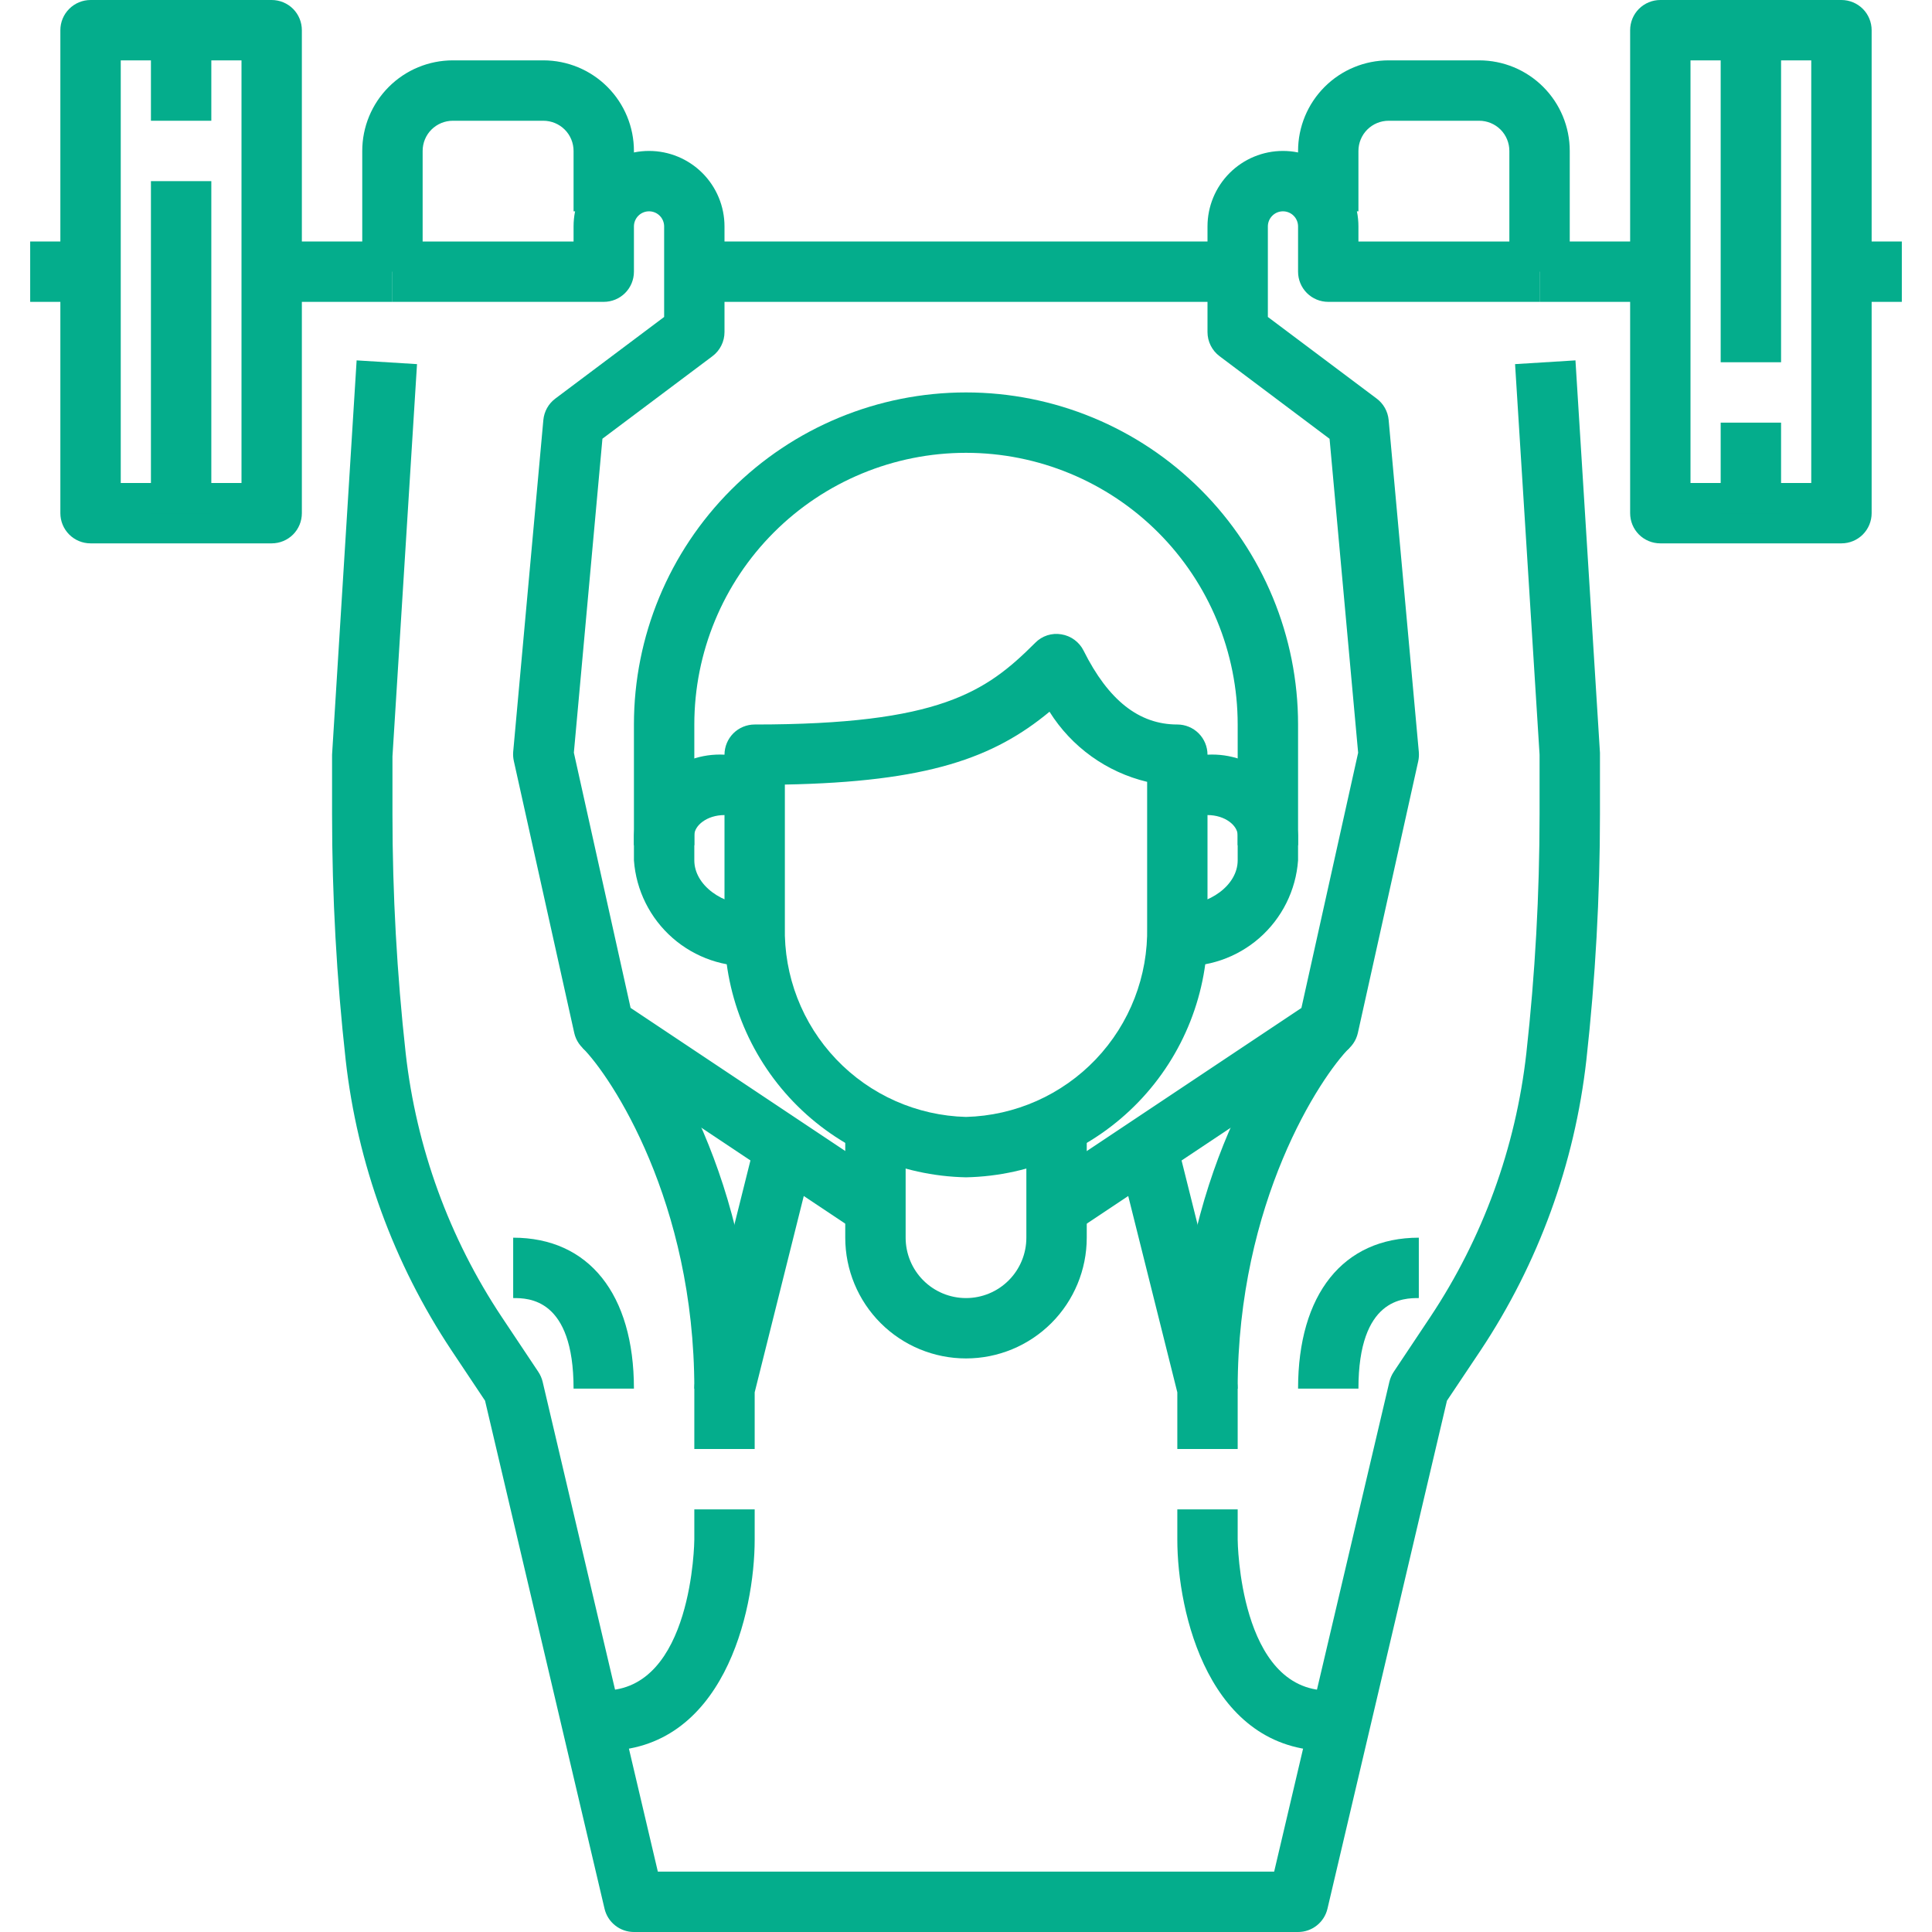 <svg width="66" height="66" viewBox="0 0 66 66" fill="none" xmlns="http://www.w3.org/2000/svg">
<path d="M62.906 18.562H56.719C56.445 18.562 56.183 18.454 55.989 18.261C55.796 18.067 55.688 17.805 55.688 17.531V1.031C55.688 0.758 55.796 0.495 55.989 0.302C56.183 0.109 56.445 0 56.719 0L62.906 0C63.18 0 63.442 0.109 63.636 0.302C63.829 0.495 63.938 0.758 63.938 1.031V17.531C63.938 17.805 63.829 18.067 63.636 18.261C63.442 18.454 63.18 18.562 62.906 18.562ZM57.75 16.5H61.875V2.062H57.75V16.5Z" fill="#04AD8C"/>
<path d="M62.906 8.25H64.969V10.312H62.906V8.25Z" fill="#04AD8C"/>
<path d="M58.781 14.438H60.844V17.531H58.781V14.438Z" fill="#04AD8C"/>
<path d="M58.781 1.031H60.844V12.375H58.781V1.031Z" fill="#04AD8C"/>
<path d="M9.281 18.562H3.094C2.82 18.562 2.558 18.454 2.365 18.261C2.171 18.067 2.062 17.805 2.062 17.531V1.031C2.062 0.758 2.171 0.495 2.365 0.302C2.558 0.109 2.82 0 3.094 0L9.281 0C9.555 0 9.817 0.109 10.011 0.302C10.204 0.495 10.312 0.758 10.312 1.031V17.531C10.312 17.805 10.204 18.067 10.011 18.261C9.817 18.454 9.555 18.562 9.281 18.562ZM4.125 16.5H8.25V2.062H4.125V16.5Z" fill="#04AD8C"/>
<path d="M1.031 8.25H3.094V10.312H1.031V8.25Z" fill="#04AD8C"/>
<path d="M5.156 6.188H7.219V17.531H5.156V6.188Z" fill="#04AD8C"/>
<path d="M5.156 1.031H7.219V4.125H5.156V1.031Z" fill="#04AD8C"/>
<path d="M44.344 28.875H42.281V24.75C42.281 22.288 41.303 19.928 39.563 18.187C37.822 16.447 35.462 15.469 33 15.469C30.538 15.469 28.178 16.447 26.437 18.187C24.697 19.928 23.719 22.288 23.719 24.75V28.875H21.656V24.75C21.656 21.741 22.851 18.856 24.979 16.729C27.106 14.601 29.991 13.406 33 13.406C36.008 13.406 38.894 14.601 41.021 16.729C43.149 18.856 44.344 21.741 44.344 24.75V28.875Z" fill="#04AD8C"/>
<path d="M40.219 33V30.937C41.337 30.937 42.281 30.229 42.281 29.391V28.532C42.281 28.207 41.857 27.844 41.25 27.844H40.219V25.781H41.25C42.024 25.739 42.783 26.005 43.363 26.52C43.942 27.035 44.295 27.758 44.344 28.532V29.391C44.27 30.414 43.795 31.367 43.023 32.043C42.251 32.719 41.243 33.063 40.219 33Z" fill="#04AD8C"/>
<path d="M25.781 33C24.757 33.063 23.749 32.719 22.977 32.043C22.205 31.367 21.73 30.414 21.656 29.391V28.532C21.705 27.758 22.058 27.035 22.637 26.52C23.216 26.005 23.976 25.739 24.75 25.781H25.781V27.844H24.75C24.143 27.844 23.719 28.207 23.719 28.532V29.391C23.719 30.229 24.663 30.937 25.781 30.937V33Z" fill="#04AD8C"/>
<path d="M33 40.219C30.772 40.174 28.653 39.248 27.107 37.644C25.561 36.039 24.713 33.887 24.75 31.66V25.781C24.75 25.508 24.859 25.246 25.052 25.052C25.245 24.859 25.508 24.75 25.781 24.75C32.1 24.75 33.678 23.645 35.365 21.959C35.479 21.842 35.62 21.755 35.776 21.704C35.932 21.654 36.097 21.642 36.259 21.67C36.42 21.696 36.573 21.76 36.705 21.857C36.837 21.954 36.944 22.08 37.017 22.227C37.865 23.925 38.912 24.75 40.219 24.75C40.492 24.75 40.755 24.859 40.948 25.052C41.141 25.246 41.25 25.508 41.25 25.781V31.66C41.287 33.887 40.44 36.039 38.893 37.644C37.347 39.248 35.228 40.174 33 40.219ZM26.812 26.802V31.66C26.775 33.341 27.405 34.968 28.565 36.186C29.724 37.403 31.319 38.112 33 38.156C34.681 38.112 36.276 37.403 37.435 36.186C38.595 34.968 39.225 33.341 39.188 31.66V26.709C37.805 26.379 36.608 25.519 35.853 24.314C33.946 25.894 31.686 26.709 26.812 26.802Z" fill="#04AD8C"/>
<path d="M29.334 42.108L20.053 35.92C19.831 35.773 19.675 35.546 19.617 35.286L17.555 26.005C17.531 25.901 17.523 25.794 17.531 25.687L18.562 14.344C18.576 14.2 18.62 14.06 18.691 13.934C18.762 13.808 18.859 13.699 18.975 13.613L22.688 10.828V7.734C22.688 7.598 22.633 7.466 22.537 7.37C22.44 7.273 22.309 7.219 22.172 7.219C22.035 7.219 21.904 7.273 21.807 7.37C21.711 7.466 21.656 7.598 21.656 7.734V9.281C21.656 9.555 21.548 9.817 21.354 10.011C21.161 10.204 20.898 10.312 20.625 10.312H13.406V8.25H19.594V7.734C19.594 7.051 19.865 6.395 20.349 5.911C20.832 5.428 21.488 5.156 22.172 5.156C22.856 5.156 23.511 5.428 23.995 5.911C24.478 6.395 24.75 7.051 24.75 7.734V11.344C24.75 11.504 24.713 11.662 24.641 11.805C24.57 11.948 24.466 12.073 24.337 12.169L20.58 14.987L19.604 25.712L21.542 34.431L30.479 40.389L29.334 42.108Z" fill="#04AD8C"/>
<path d="M44.344 66H21.656C21.424 66 21.198 65.922 21.016 65.777C20.833 65.633 20.705 65.431 20.652 65.205L16.57 47.85L15.425 46.133C13.447 43.158 12.207 39.754 11.808 36.204C11.499 33.419 11.344 30.62 11.344 27.818V25.781L12.183 12.311L14.246 12.439L13.407 25.845V27.818C13.408 30.545 13.559 33.271 13.859 35.981C14.221 39.204 15.346 42.294 17.142 44.993L18.39 46.865C18.458 46.968 18.508 47.082 18.537 47.201L22.473 63.938H43.527L47.464 47.201C47.493 47.082 47.543 46.968 47.611 46.865L48.859 44.993C50.655 42.294 51.78 39.204 52.142 35.981C52.443 33.271 52.593 30.545 52.594 27.818V25.781L51.757 12.439L53.82 12.311L54.657 25.717V27.818C54.657 30.621 54.502 33.422 54.193 36.208C53.794 39.758 52.554 43.162 50.576 46.137L49.43 47.85L45.348 65.205C45.295 65.431 45.167 65.633 44.984 65.777C44.802 65.922 44.576 66 44.344 66Z" fill="#04AD8C"/>
<path d="M36.666 42.108L35.521 40.392L44.458 34.434L46.396 25.715L45.42 14.99L41.663 12.169C41.534 12.073 41.431 11.948 41.359 11.805C41.287 11.662 41.25 11.504 41.25 11.344V7.734C41.25 7.051 41.522 6.395 42.005 5.911C42.489 5.428 43.144 5.156 43.828 5.156C44.512 5.156 45.168 5.428 45.651 5.911C46.135 6.395 46.406 7.051 46.406 7.734V8.25H52.594V10.312H45.375C45.102 10.312 44.839 10.204 44.646 10.011C44.452 9.817 44.344 9.555 44.344 9.281V7.734C44.344 7.598 44.289 7.466 44.193 7.37C44.096 7.273 43.965 7.219 43.828 7.219C43.691 7.219 43.56 7.273 43.464 7.37C43.367 7.466 43.312 7.598 43.312 7.734V10.828L47.025 13.613C47.141 13.699 47.238 13.808 47.309 13.934C47.38 14.06 47.424 14.2 47.438 14.344L48.469 25.687C48.478 25.794 48.472 25.901 48.449 26.005L46.387 35.286C46.329 35.546 46.173 35.773 45.952 35.92L36.666 42.108Z" fill="#04AD8C"/>
<path d="M33 46.406C31.906 46.406 30.857 45.972 30.083 45.198C29.31 44.425 28.875 43.375 28.875 42.281V38.156H30.938V42.281C30.938 42.828 31.155 43.353 31.542 43.74C31.928 44.127 32.453 44.344 33 44.344C33.547 44.344 34.072 44.127 34.458 43.74C34.845 43.353 35.062 42.828 35.062 42.281V38.156H37.125V42.281C37.125 43.375 36.69 44.425 35.917 45.198C35.143 45.972 34.094 46.406 33 46.406Z" fill="#04AD8C"/>
<path d="M42.281 47.438H40.219C40.219 40.322 43.416 35.565 44.646 34.334L46.104 35.792C45.112 36.784 42.281 41.052 42.281 47.438Z" fill="#04AD8C"/>
<path d="M46.406 47.438H44.344C44.344 44.209 45.886 42.281 48.469 42.281V44.344C47.958 44.344 46.406 44.344 46.406 47.438Z" fill="#04AD8C"/>
<path d="M45.375 59.812C41.296 59.812 40.219 55.09 40.219 52.594V51.562H42.281V52.594C42.281 52.644 42.333 57.75 45.375 57.75V59.812Z" fill="#04AD8C"/>
<path d="M42.281 49.5H40.219V47.564L38.187 39.437L40.188 38.938L42.25 47.188C42.271 47.27 42.281 47.353 42.281 47.438V49.5Z" fill="#04AD8C"/>
<path d="M25.781 47.438H23.719C23.719 41.052 20.888 36.784 19.896 35.792L21.354 34.334C22.584 35.565 25.781 40.322 25.781 47.438Z" fill="#04AD8C"/>
<path d="M21.656 47.438H19.594C19.594 44.344 18.047 44.344 17.531 44.344V42.281C20.114 42.281 21.656 44.209 21.656 47.438Z" fill="#04AD8C"/>
<path d="M20.625 59.812V57.75C23.667 57.75 23.719 52.644 23.719 52.594V51.562H25.781V52.594C25.781 55.09 24.704 59.812 20.625 59.812Z" fill="#04AD8C"/>
<path d="M25.781 49.5H23.719V47.438C23.719 47.353 23.729 47.27 23.75 47.188L25.812 38.938L27.813 39.437L25.781 47.564V49.5Z" fill="#04AD8C"/>
<path d="M53.625 9.281H51.562V5.156C51.562 4.883 51.454 4.62 51.261 4.427C51.067 4.234 50.805 4.125 50.531 4.125H47.438C47.164 4.125 46.902 4.234 46.708 4.427C46.515 4.62 46.406 4.883 46.406 5.156V7.219H44.344V5.156C44.344 4.336 44.67 3.549 45.25 2.969C45.83 2.388 46.617 2.062 47.438 2.062H50.531C51.352 2.062 52.139 2.388 52.719 2.969C53.299 3.549 53.625 4.336 53.625 5.156V9.281Z" fill="#04AD8C"/>
<path d="M14.438 9.281H12.375V5.156C12.375 4.336 12.701 3.549 13.281 2.969C13.861 2.388 14.648 2.062 15.469 2.062H18.562C19.383 2.062 20.17 2.388 20.75 2.969C21.33 3.549 21.656 4.336 21.656 5.156V7.219H19.594V5.156C19.594 4.883 19.485 4.62 19.292 4.427C19.098 4.234 18.836 4.125 18.562 4.125H15.469C15.195 4.125 14.933 4.234 14.739 4.427C14.546 4.62 14.438 4.883 14.438 5.156V9.281Z" fill="#04AD8C"/>
<path d="M9.281 8.25H13.406V10.312H9.281V8.25Z" fill="#04AD8C"/>
<path d="M52.594 8.25H56.719V10.312H52.594V8.25Z" fill="#04AD8C"/>
<path d="M23.719 8.25H42.281V10.312H23.719V8.25Z" fill="#04AD8C"/>
</svg>
